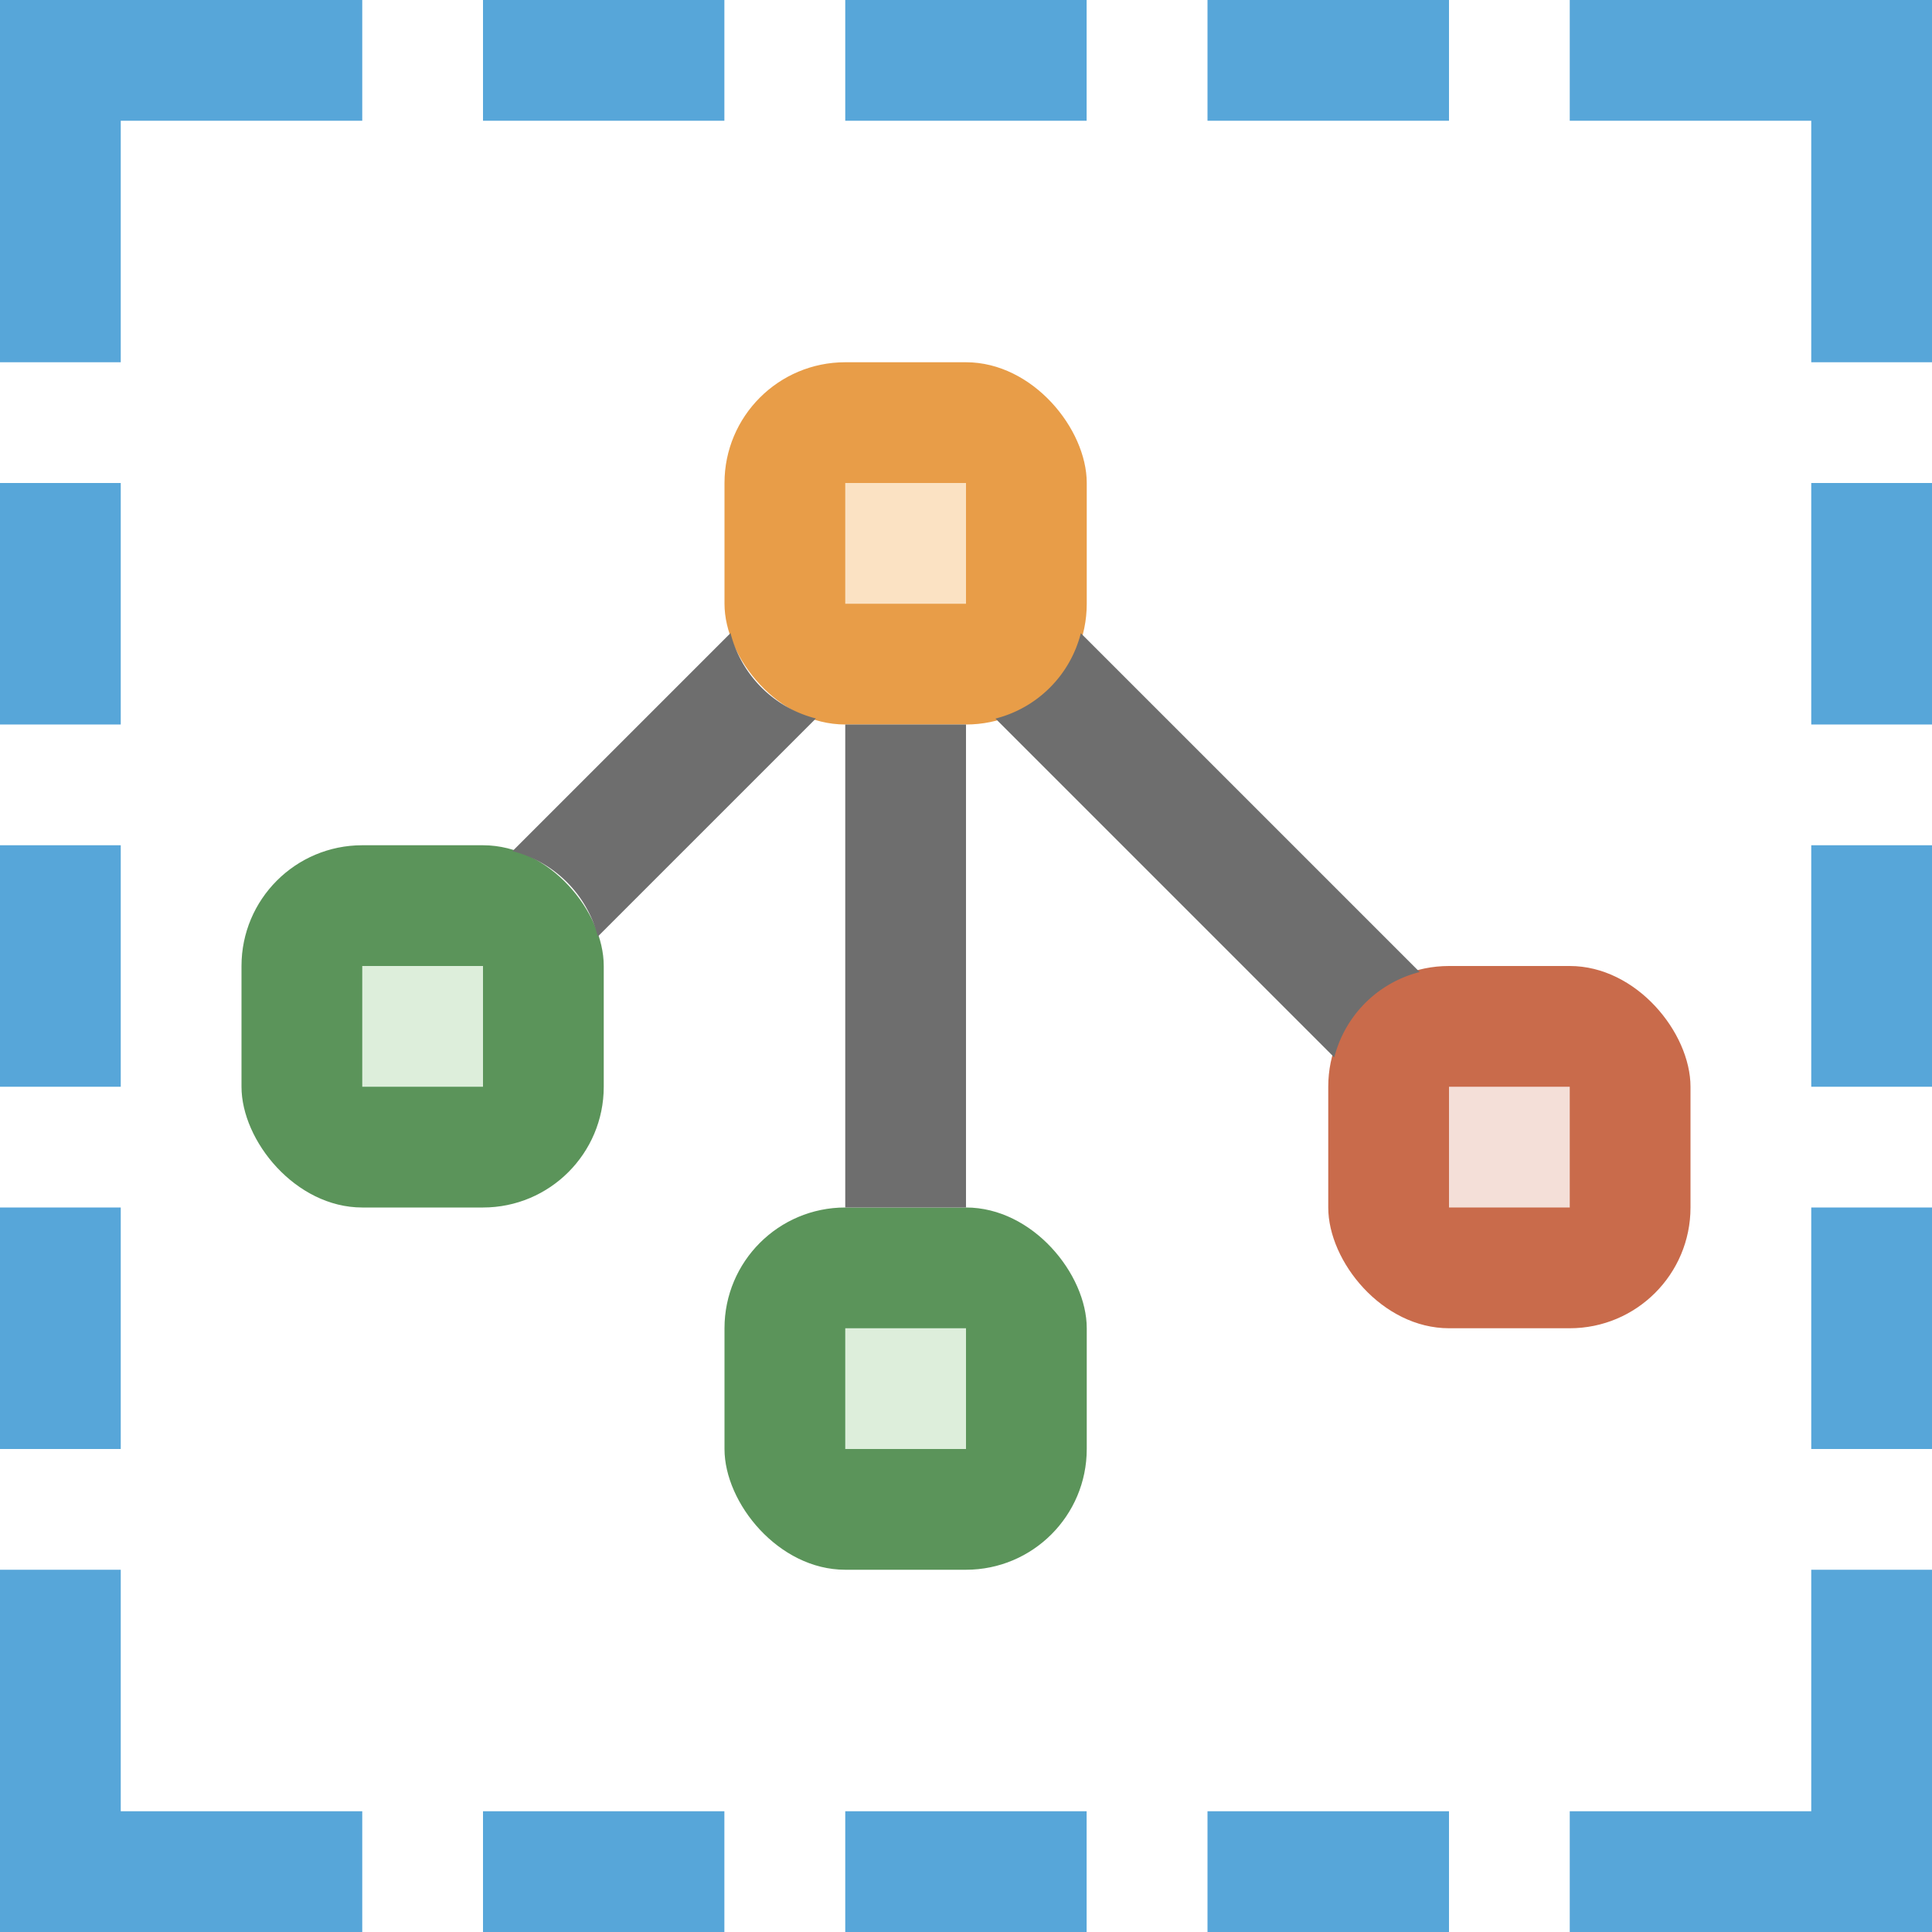 <svg id="Icons" xmlns="http://www.w3.org/2000/svg" viewBox="0 0 16 16"><defs><style>.cls-1{fill:#57a6d9;}.cls-2{fill:#c96b4b;}.cls-3{fill:#f4dfd8;}.cls-4{fill:#5b945a;}.cls-5{fill:#ddeedb;}.cls-6{fill:#e89d48;}.cls-7{fill:#fbe2c3;}.cls-8{fill:#6e6e6e;}</style></defs><path class="cls-1" d="M15,10h1v2H15ZM1,10H0v2H1ZM15,9h1V7H15ZM1,7H0V9H1ZM15,6h1V4H15ZM1,4H0V6H1ZM16,15V13H15v2H13v1h3v-1ZM16-0h-0V-0H15v0H13v1H15v2h1v-2h0ZM10,15v1h2V15Zm2-14v-1h-2v1Zm-5,14v1H8.999v-1ZM8.999,1v-1H7v1ZM4,15v1H5.999V15ZM5.999,1V0H4V1ZM1,15V13H0v3h.001v0h2.999v-1ZM3-0H1V-0H0V3H1v-2H3Z"/><rect class="cls-2" x="11" y="8" width="3" height="3" rx="1"/><rect class="cls-3" x="12" y="9" width="1" height="1" transform="translate(22 -3) rotate(90)"/><rect class="cls-4" x="6" y="10" width="3" height="3" rx="1"/><rect class="cls-5" x="7" y="11" width="1" height="1" transform="translate(19 4) rotate(90)"/><rect class="cls-4" x="2" y="7" width="3" height="3" rx="1"/><rect class="cls-5" x="3" y="8" width="1" height="1" transform="translate(12 5) rotate(90)"/><rect class="cls-6" x="6" y="3" width="3" height="3" rx="1"/><rect class="cls-7" x="7" y="4" width="1" height="1" transform="translate(12 -3) rotate(90)"/><rect class="cls-8" x="7" y="6" width="1" height="4"/><path class="cls-8" d="M11.757,8.05l-2.806-2.806a.978.978,0,0,1-.707.707l2.806,2.806A.978.978,0,0,1,11.757,8.05Z"/><path class="cls-8" d="M6.05,5.243l-1.806,1.806a.978.978,0,0,1,.707.707l1.806-1.806A.978.978,0,0,1,6.05,5.243Z"/></svg>